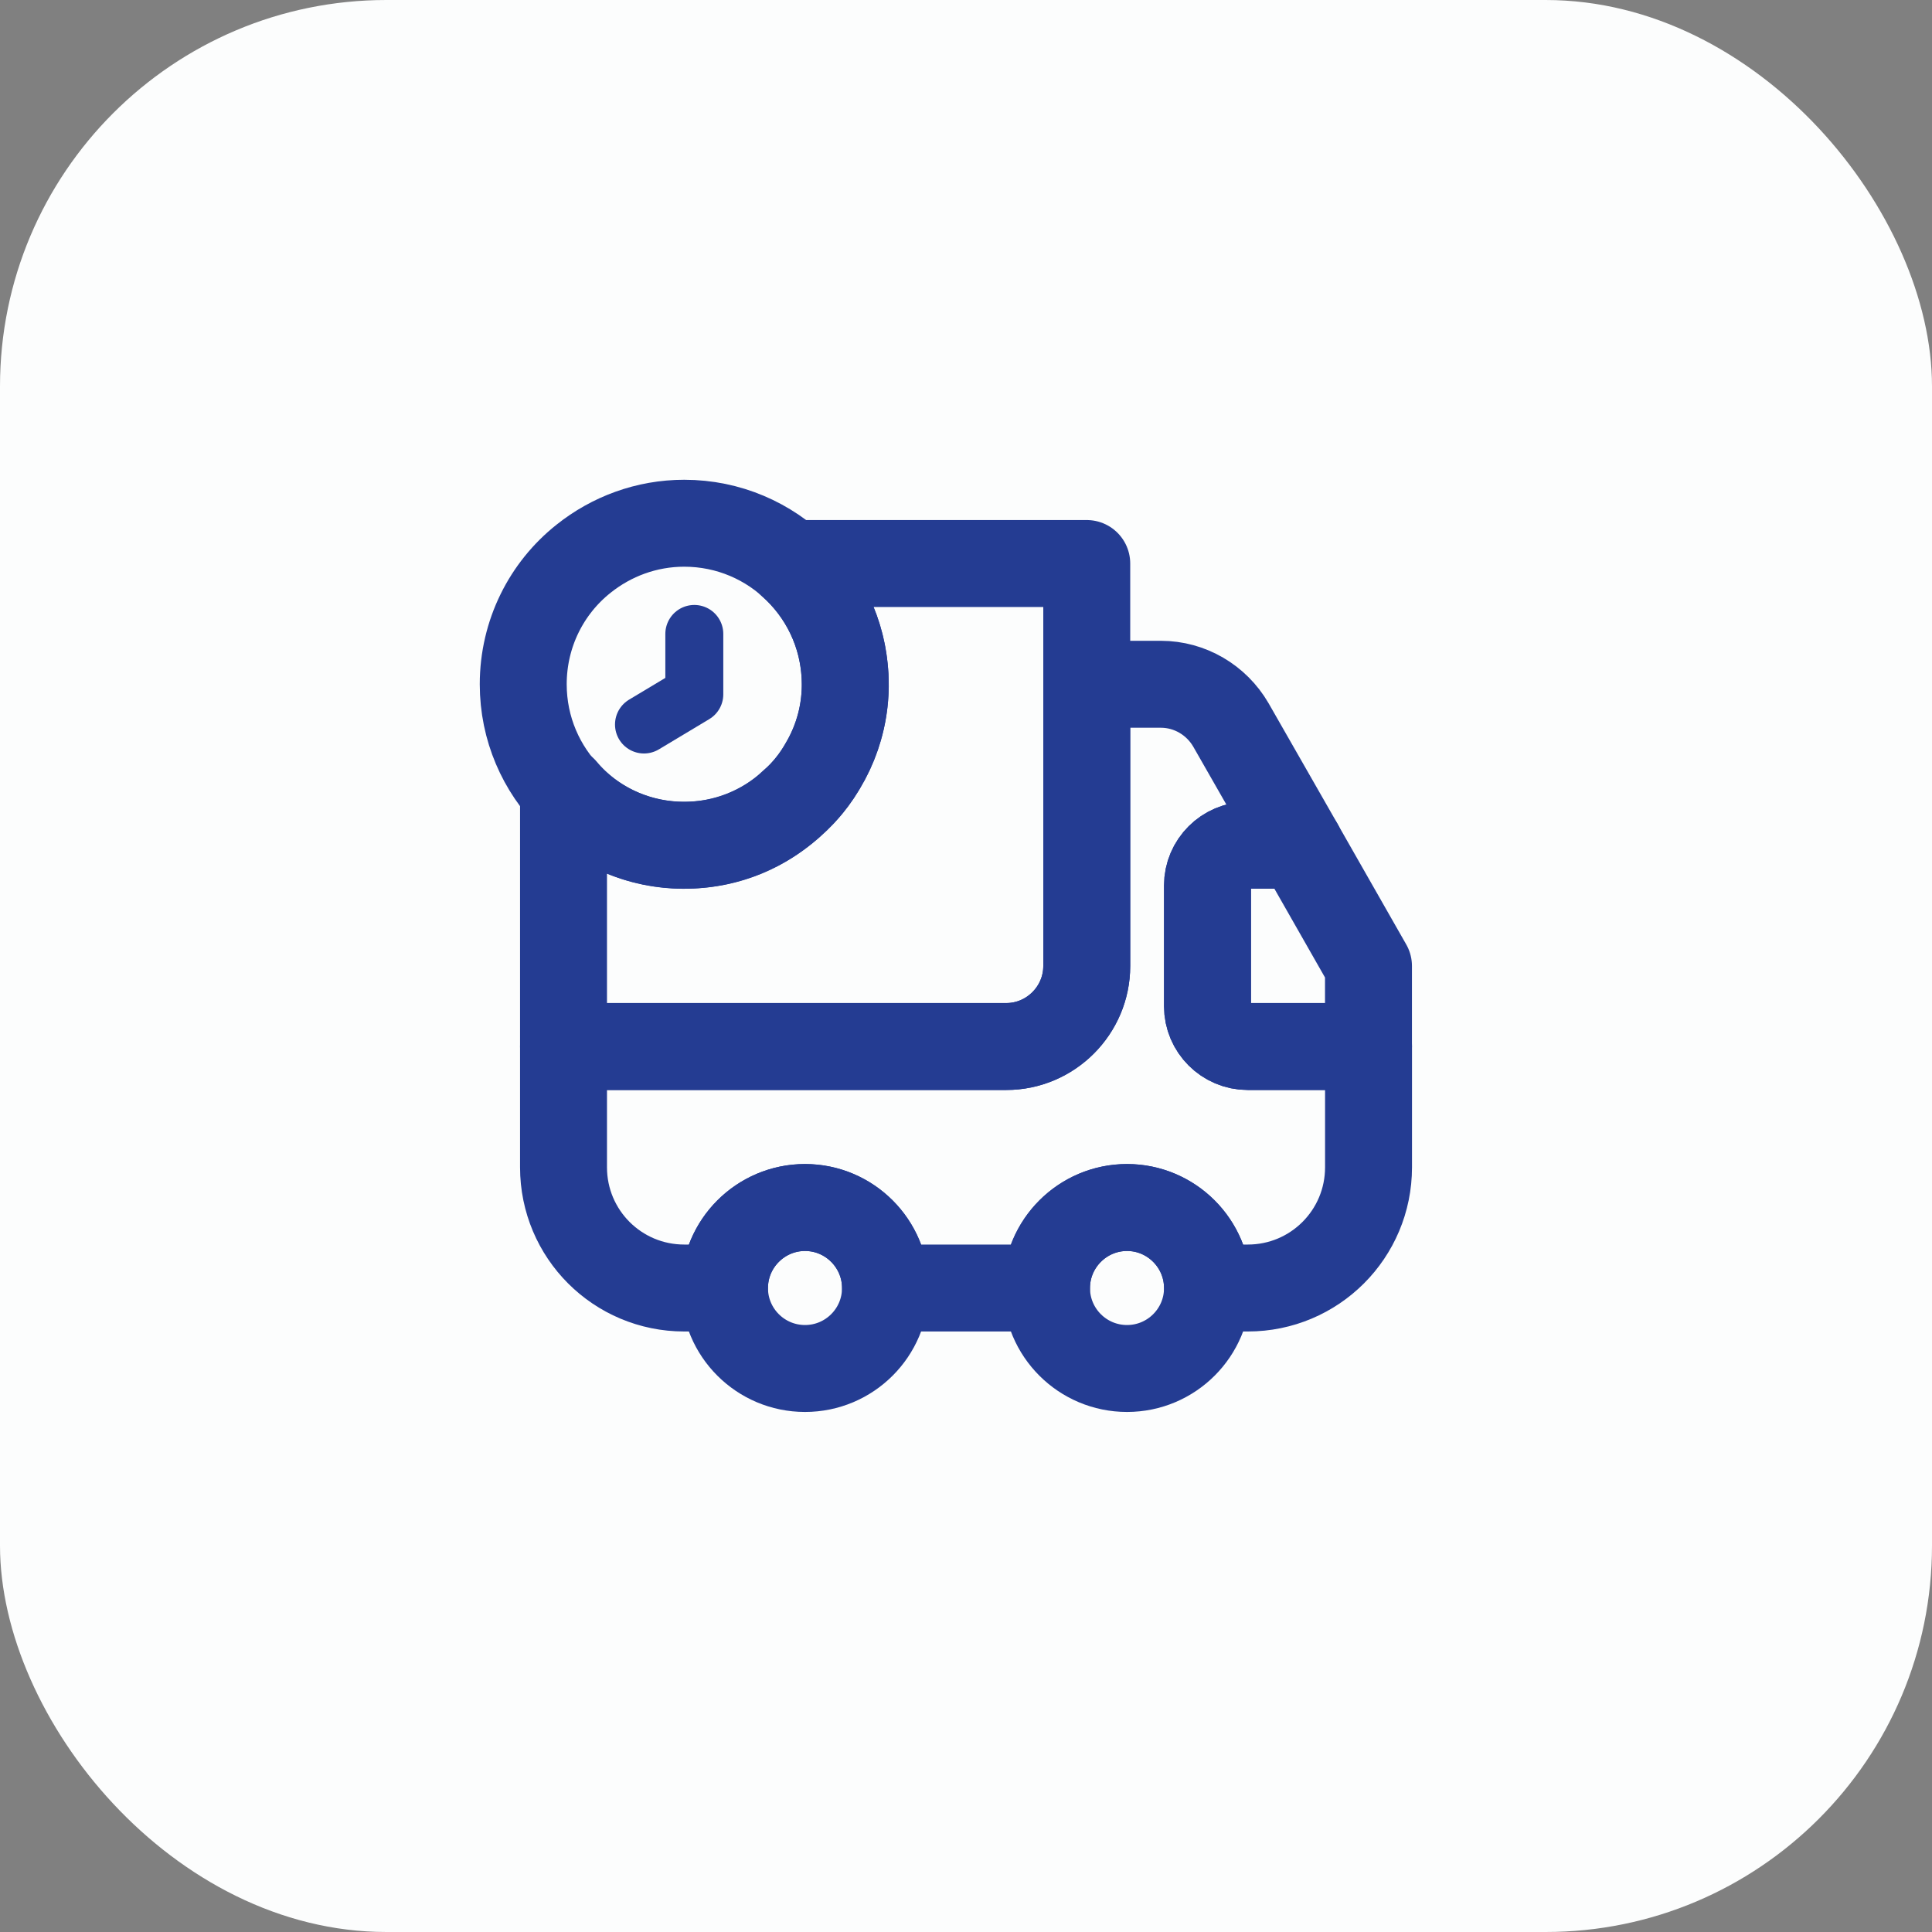 <svg width="40" height="40" viewBox="0 0 40 40" fill="none" xmlns="http://www.w3.org/2000/svg">
<rect x="0" y="0" width="40" height="40" fill="#808080" stroke="none"/>
<rect width="40" height="40" rx="8" fill="#FCFDFD"/>
<path d="M22.5 11.667V20C22.5 20.917 21.75 21.667 20.834 21.667H11.667V16.35C12.275 17.075 13.209 17.525 14.242 17.5C15.084 17.483 15.842 17.158 16.409 16.617C16.667 16.4 16.884 16.125 17.05 15.825C17.35 15.317 17.517 14.717 17.5 14.092C17.475 13.117 17.042 12.258 16.367 11.667H22.5Z" stroke="#243C92" stroke-width="1.8" stroke-linecap="round" stroke-linejoin="round"/>
<path d="M28.334 21.667V24.167C28.334 25.55 27.217 26.667 25.834 26.667H25C25 25.75 24.25 25 23.334 25C22.417 25 21.667 25.75 21.667 26.667H18.334C18.334 25.75 17.584 25 16.667 25C15.75 25 15 25.75 15 26.667H14.167C12.784 26.667 11.667 25.55 11.667 24.167V21.667H20.834C21.75 21.667 22.5 20.917 22.5 20V14.167H24.034C24.634 14.167 25.184 14.492 25.484 15.008L26.909 17.5H25.834C25.375 17.5 25 17.875 25 18.333V20.833C25 21.292 25.375 21.667 25.834 21.667H28.334Z" stroke="#243C92" stroke-width="1.8" stroke-linecap="round" stroke-linejoin="round"/>
<path d="M16.667 28.333C17.587 28.333 18.333 27.587 18.333 26.667C18.333 25.746 17.587 25 16.667 25C15.746 25 15 25.746 15 26.667C15 27.587 15.746 28.333 16.667 28.333Z" stroke="#243C92" stroke-width="1.8" stroke-linecap="round" stroke-linejoin="round"/>
<path d="M23.334 28.333C24.254 28.333 25 27.587 25 26.667C25 25.746 24.254 25 23.334 25C22.413 25 21.667 25.746 21.667 26.667C21.667 27.587 22.413 28.333 23.334 28.333Z" stroke="#243C92" stroke-width="1.8" stroke-linecap="round" stroke-linejoin="round"/>
<path d="M28.333 20V21.667H25.833C25.375 21.667 25 21.292 25 20.833V18.333C25 17.875 25.375 17.5 25.833 17.5H26.908L28.333 20Z" stroke="#243C92" stroke-width="1.8" stroke-linecap="round" stroke-linejoin="round"/>
<path d="M17.5 14.167C17.5 15.167 17.058 16.058 16.366 16.667C15.775 17.183 15.008 17.5 14.166 17.5C12.325 17.5 10.833 16.008 10.833 14.167C10.833 13.117 11.316 12.175 12.083 11.567C12.658 11.108 13.383 10.833 14.166 10.833C16.008 10.833 17.5 12.325 17.5 14.167Z" stroke="#243C92" stroke-width="1.8" stroke-miterlimit="10" stroke-linecap="round" stroke-linejoin="round"/>
<path d="M14.375 13.125V14.375L13.333 15" stroke="#243C92" stroke-width="1.2" stroke-miterlimit="10" stroke-linecap="round" stroke-linejoin="round"/>
</svg>
